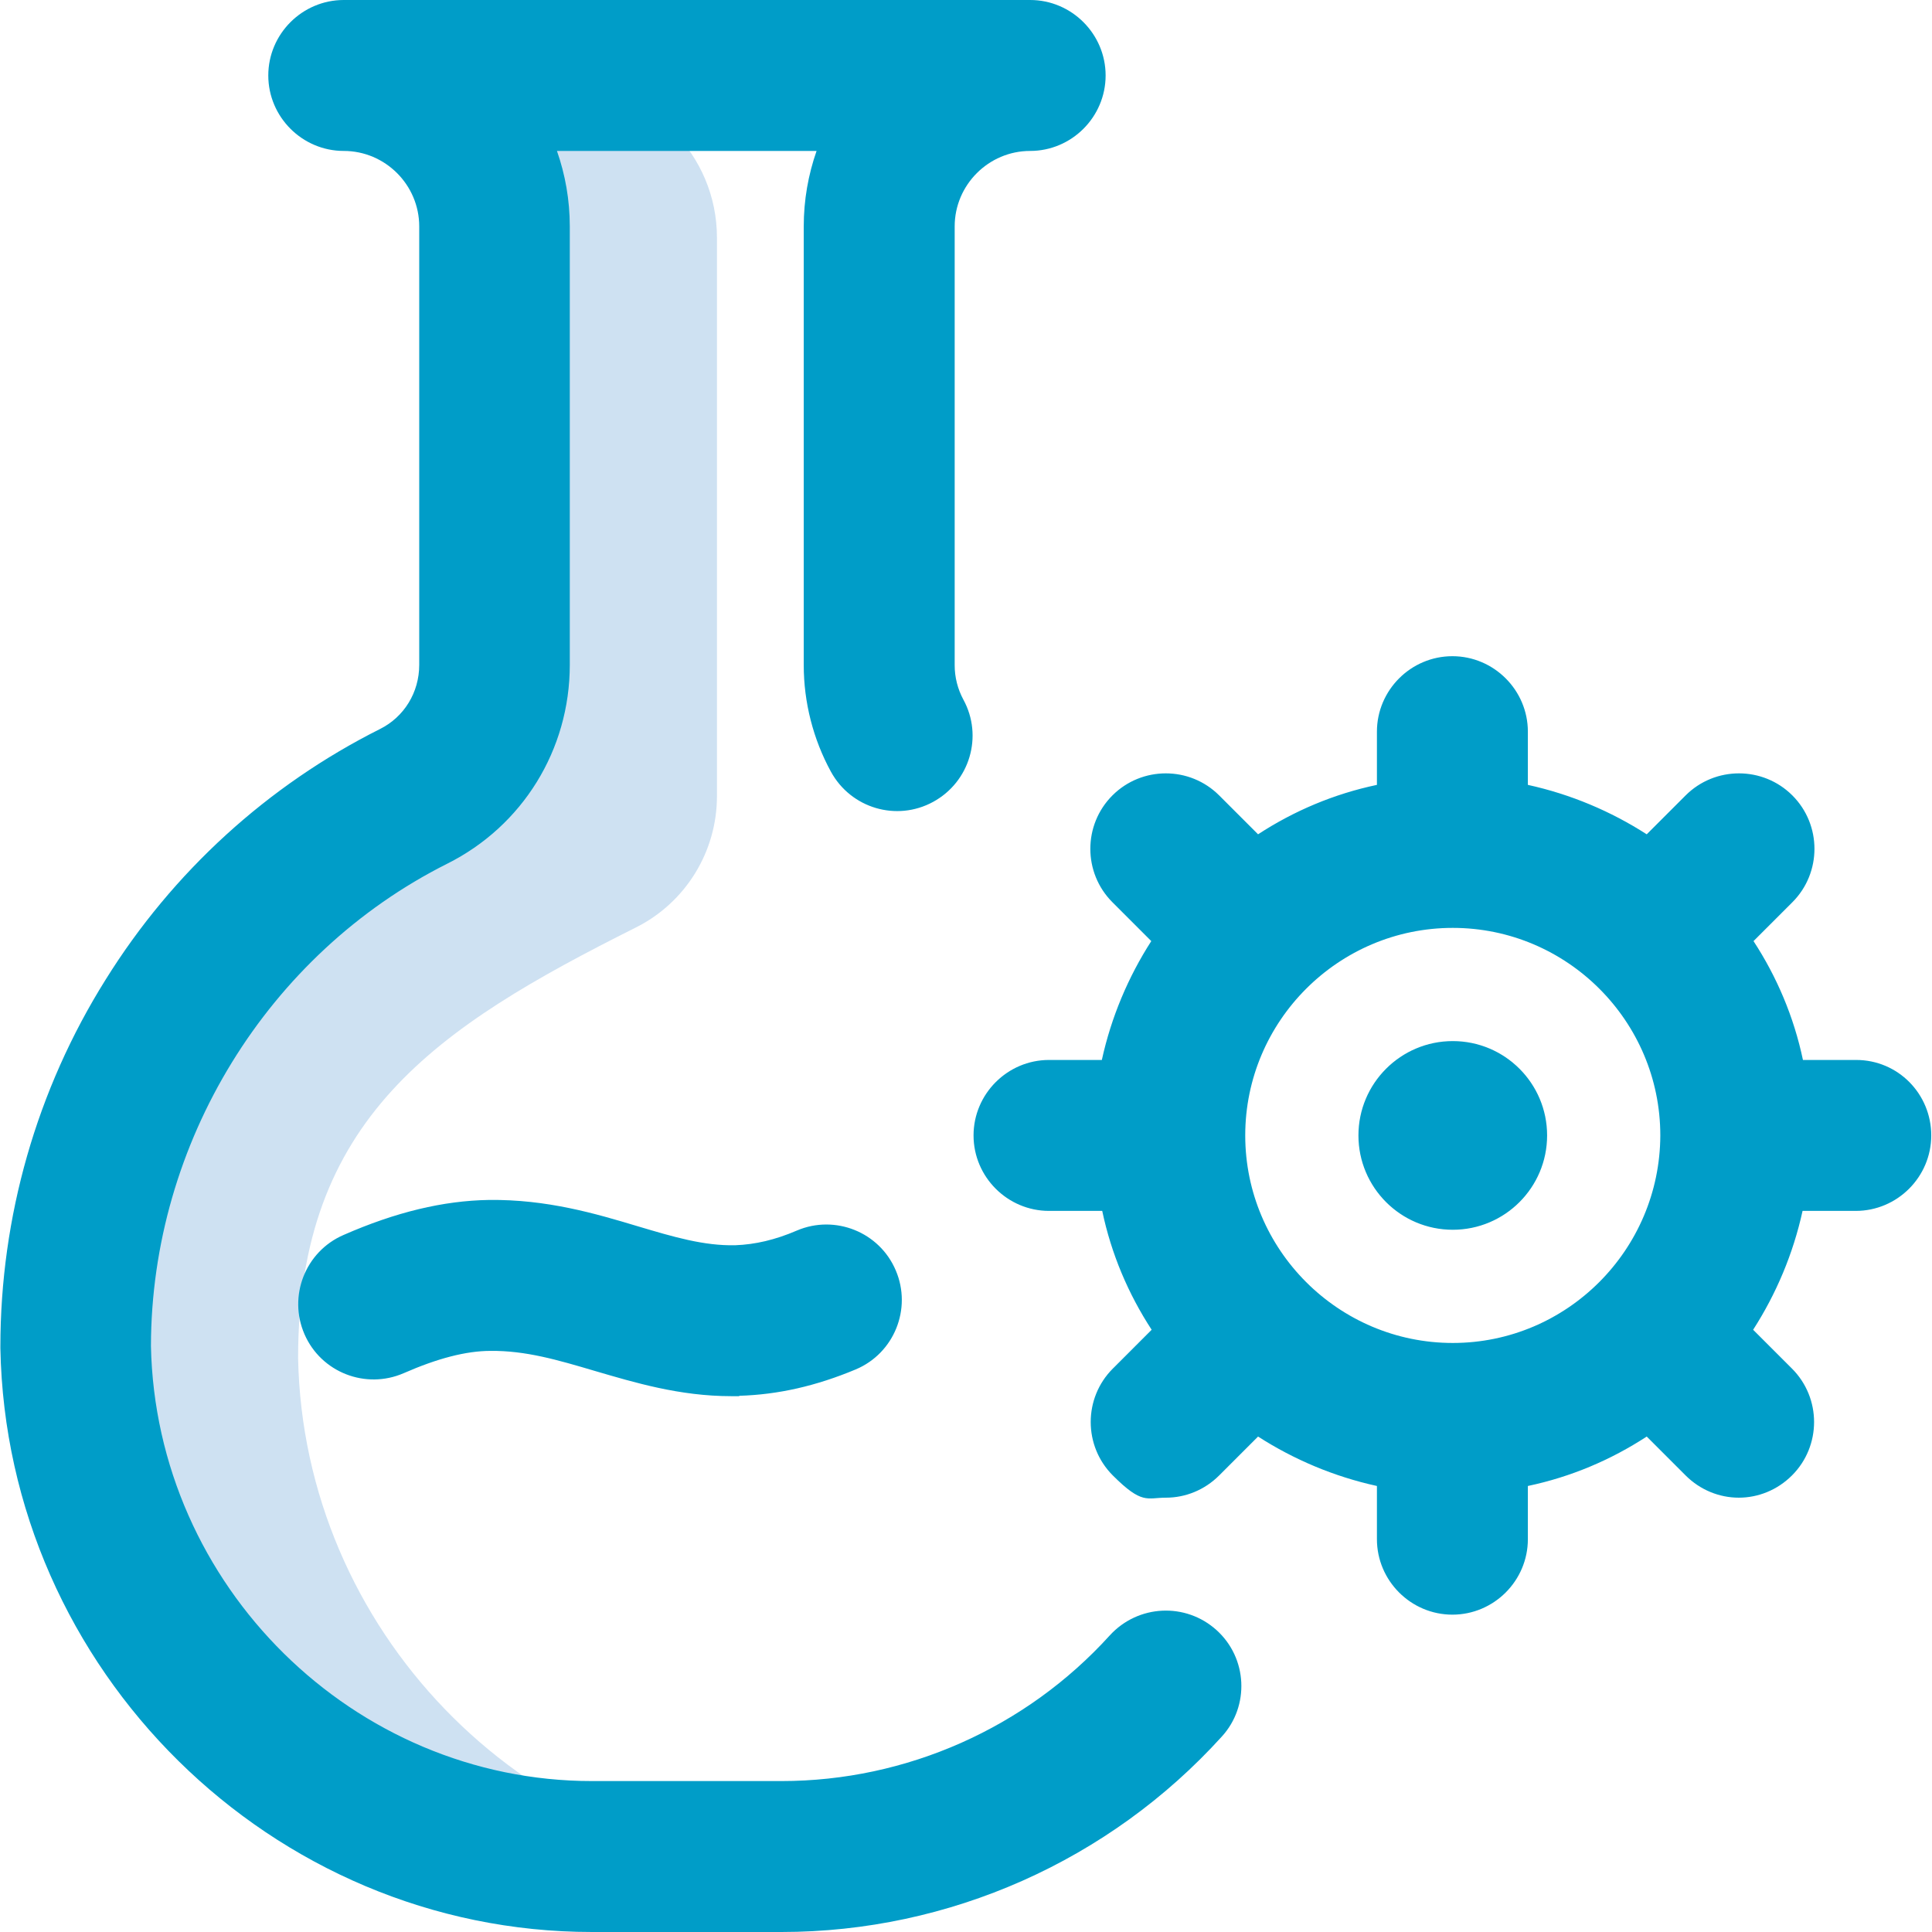 <?xml version="1.0" encoding="UTF-8"?>
<svg id="Layer_1" xmlns="http://www.w3.org/2000/svg" version="1.1" viewBox="0 0 512 512">
  <!-- Generator: Adobe Illustrator 29.6.1, SVG Export Plug-In . SVG Version: 2.1.1 Build 9)  -->
  <defs>
    <style>
      .st0 {
        fill: #cee1f2;
      }

      .st1 {
        fill: #009dc8;
      }
    </style>
  </defs>
  <path class="st0" d="M79,359.9c0-63.4,36.4-87.5,89.5-114.1,13.2-6.6,21.5-20.1,21.5-34.8V63c0-22.1-17.9-40-40-40l-59-.2c22.1,0,40,17.9,40,40v116.2c0,14.7-8.3,28.2-21.5,34.8-53.1,26.6-89.5,82.6-89.5,146h0c1.4,74.1,62.7,135,136.8,135h52c-70.8-3.6-128.4-63.1-129.8-134.9Z"/>
  <path class="st1" d="M491.9,280.9h-14.1c-2.4-11.4-6.9-22-13.1-31.5l10.3-10.3c7.8-7.8,7.8-20.5,0-28.3s-20.5-7.8-28.3,0l-10.3,10.3c-9.5-6.1-20.1-10.6-31.5-13.1v-14.1c0-11-9-20-20-20s-20,9-20,20v14.1c-11.4,2.4-22,6.9-31.5,13.1l-10.3-10.3c-7.8-7.8-20.5-7.8-28.3,0s-7.8,20.5,0,28.3l10.3,10.3c-6.1,9.5-10.6,20.1-13.1,31.5h-14c-11,0-20,9-20,20s9,20,20,20h14.1c2.4,11.4,6.9,22,13.1,31.5l-10.3,10.3c-7.8,7.8-7.8,20.5,0,28.3s9,5.9,14.1,5.9,10.2-2,14.1-5.9l10.3-10.3c9.5,6.1,20.1,10.6,31.5,13.1v14.1c0,11,9,20,20,20s20-9,20-20v-14.1c11.4-2.4,22-6.9,31.5-13.1l10.3,10.3c3.9,3.9,9,5.9,14.1,5.9s10.2-2,14.1-5.9c7.8-7.8,7.8-20.5,0-28.3l-10.3-10.3c6.1-9.5,10.6-20.1,13.1-31.5h14.1c11,0,20-9,20-20,0-11-8.8-20-19.9-20ZM385,355.9c-30.3,0-55-24.7-55-55s24.7-55,55-55,55,24.7,55,55c-.1,30.3-24.7,55-55,55ZM322.4,432c8.2,7.4,8.8,20.1,1.4,28.2-29.8,32.9-72.3,51.8-116.7,51.8h-50.2C72,512,1.7,442.6.1,357.3v-.4c0-34.4,9.6-68.1,27.9-97.3,17.8-28.6,43-51.5,72.7-66.4,6.4-3.2,10.4-9.7,10.4-17V60c0-11-9-20-20-20s-20-9-20-20S80.1,0,91.1,0h181.9C284,0,293,9,293,20s-9,20-20,20-20,9-20,20v116.3c0,3.2.8,6.3,2.3,9.1,5.3,9.7,1.7,21.8-8,27.1s-21.8,1.7-27.1-8c-4.7-8.6-7.2-18.4-7.2-28.2V60c0-7,1.2-13.7,3.4-20h-68.8c2.2,6.3,3.4,13,3.4,20v116.2c0,22.5-12.5,42.7-32.5,52.7-47.6,23.9-78.4,74-78.5,127.8,1.3,63.6,53.7,115.3,116.9,115.3h50.2c33.1,0,64.8-14.1,87-38.6,7.5-8.2,20.1-8.8,28.3-1.4h0Z"/>
  <path class="st1" d="M385,275.9c13.8,0,25,11.2,25,25s-11.2,25-25,25-25-11.2-25-25,11.2-25,25-25ZM195.9,369.9c10.3-.3,20.4-2.6,30.9-7,10.2-4.3,14.9-16.1,10.6-26.2-4.3-10.2-16.1-14.9-26.2-10.6-5.8,2.5-11.1,3.7-16.3,3.9-8.3.2-16.4-2.2-25.8-5-11.3-3.4-24.2-7.2-39.6-7-12,.2-24.6,3.2-38.5,9.3-10.1,4.4-14.7,16.2-10.3,26.3,4.4,10.1,16.2,14.7,26.3,10.3,8.9-3.9,16.5-5.9,23-5.9,9.3-.1,17.8,2.4,27.6,5.3,10.6,3.1,22.5,6.7,36.2,6.7.8,0,1.5,0,2.1,0h0Z"/>
</svg>